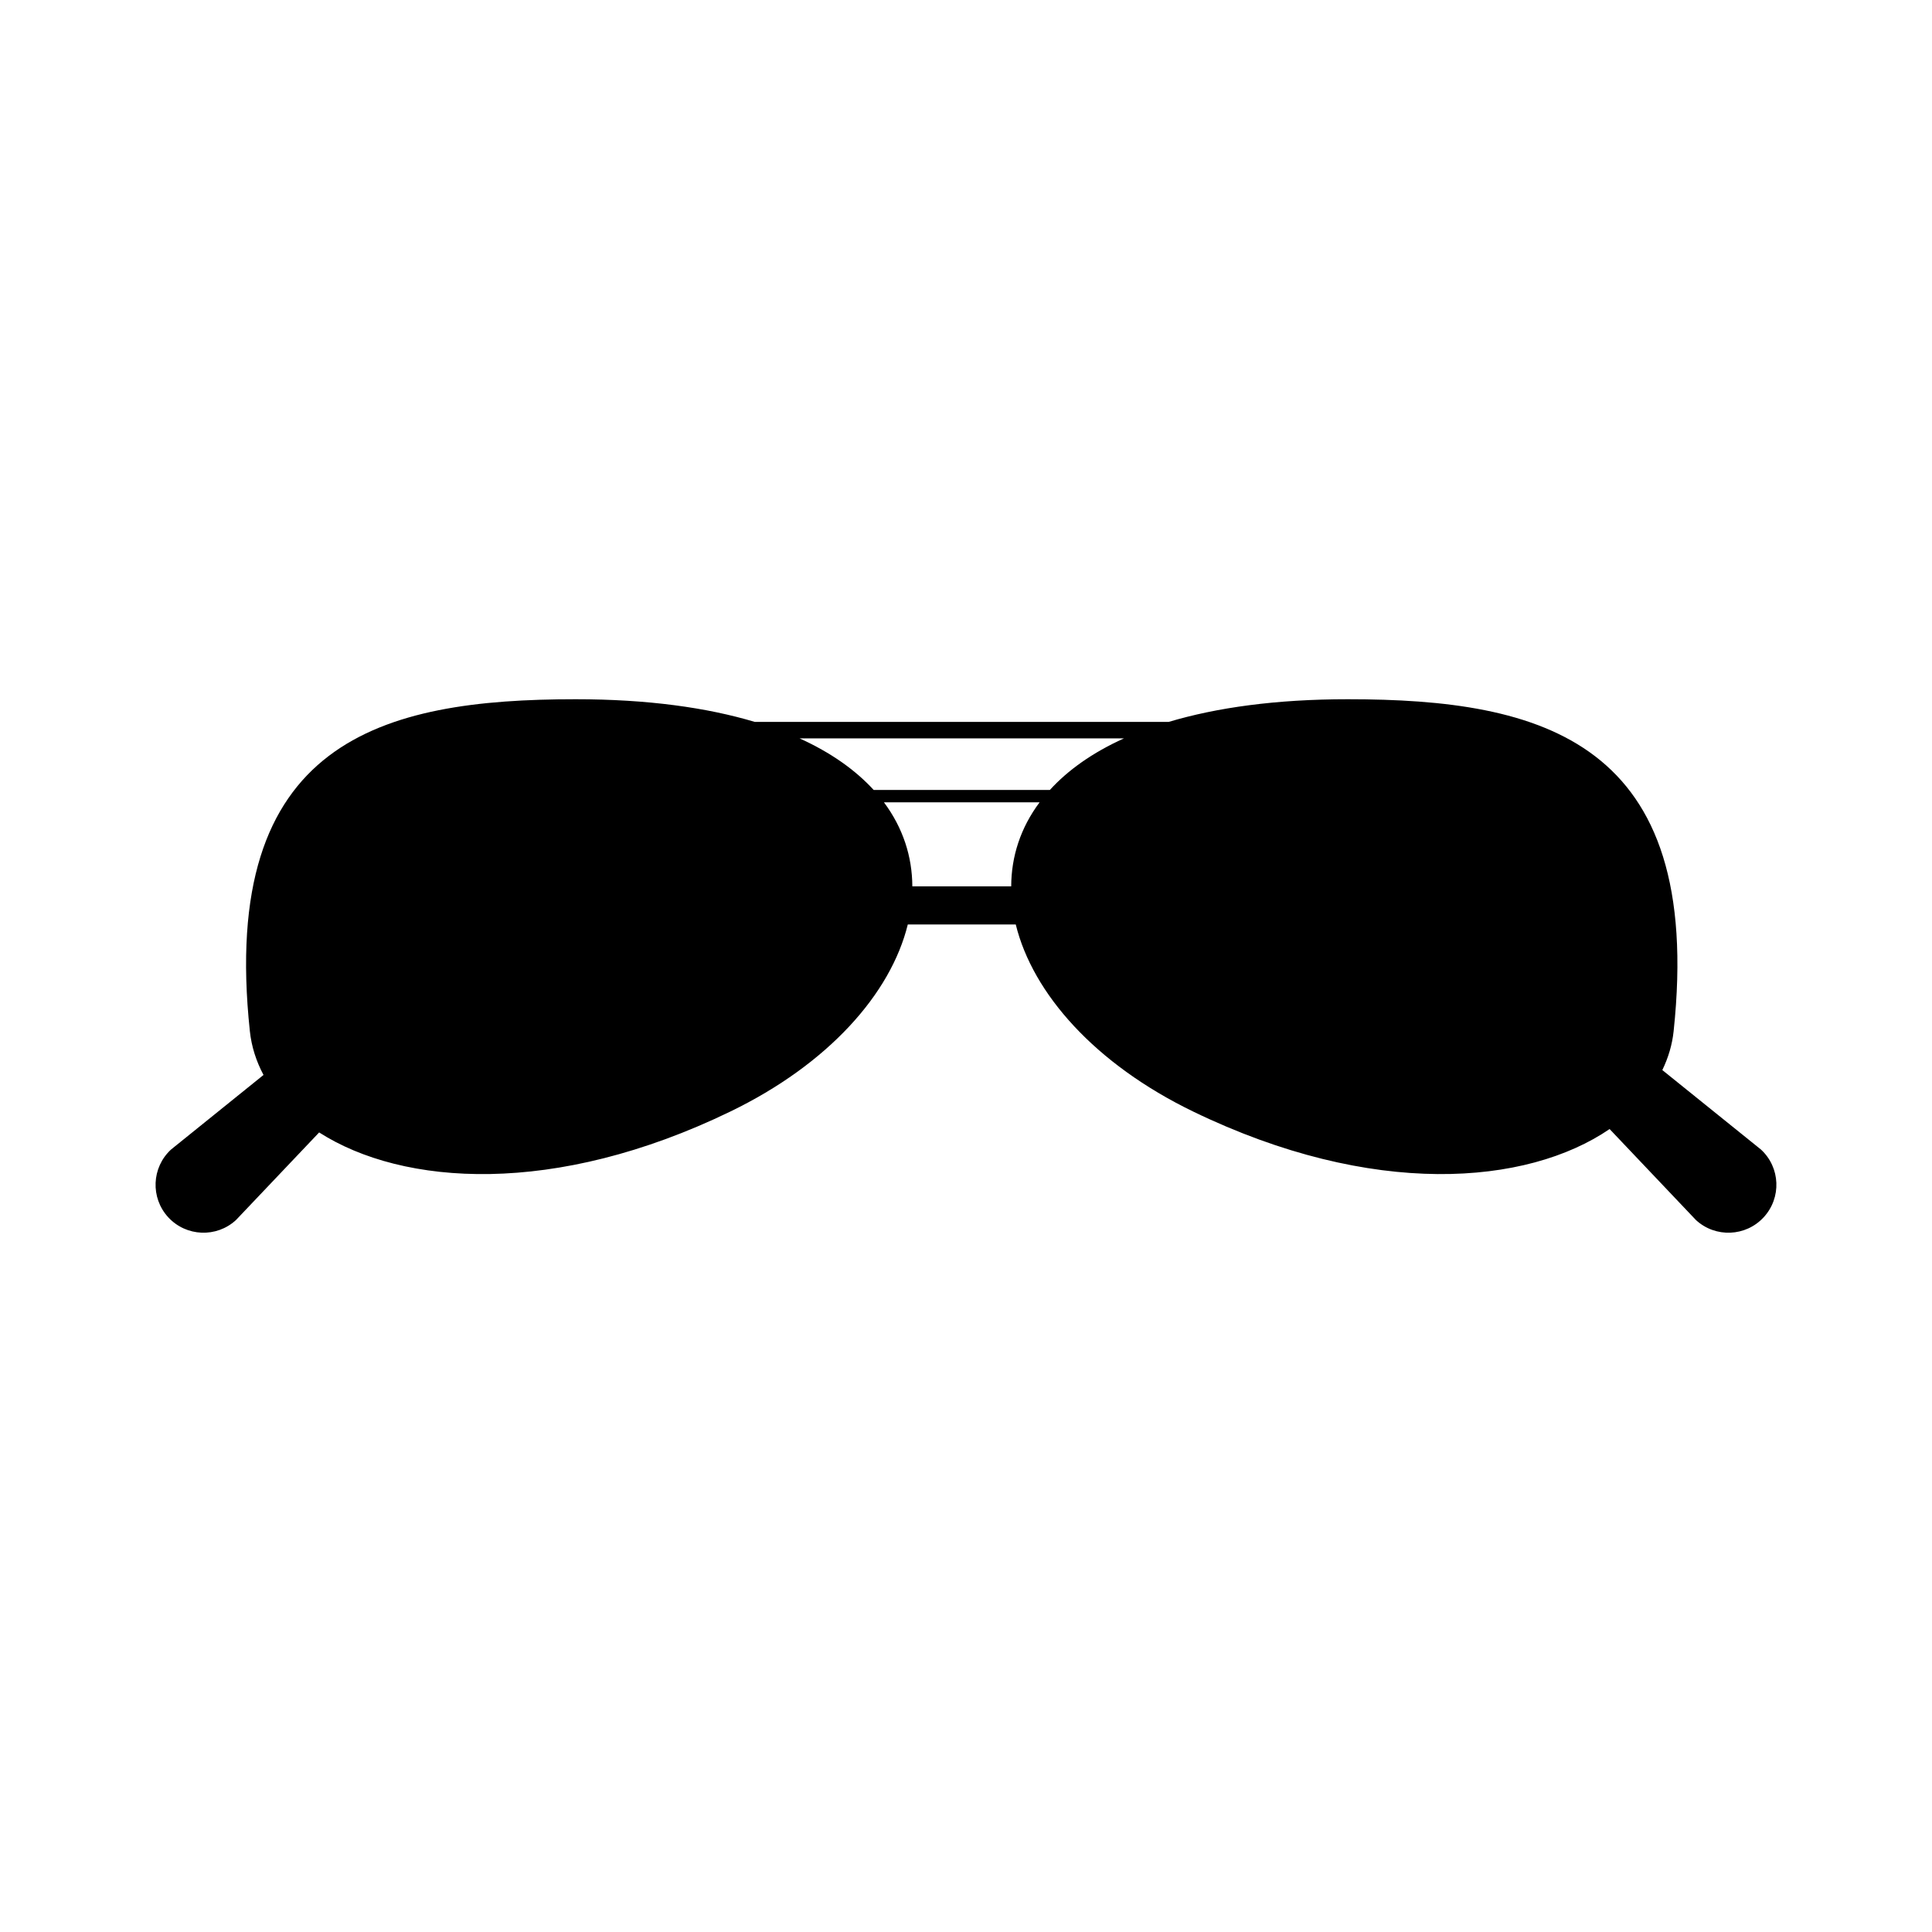 <?xml version="1.0" encoding="UTF-8"?>
<!-- Uploaded to: SVG Repo, www.svgrepo.com, Generator: SVG Repo Mixer Tools -->
<svg fill="#000000" width="800px" height="800px" version="1.1" viewBox="144 144 512 512" xmlns="http://www.w3.org/2000/svg">
 <path d="m610.67 448.64-26.137-21.062c1.582-3.269 2.621-6.723 2.996-10.312 8.191-77.043-34.969-87.961-86.324-87.961-19.09 0-34.773 2.211-47.48 6.004h-109.71c-12.695-3.793-28.379-6.004-47.469-6.004-51.359 0-94.523 10.918-86.332 87.961 0.43 4.066 1.672 7.961 3.621 11.609l-24.516 19.77c-5.156 4.754-5.481 12.789-0.734 17.949 4.762 5.152 12.797 5.481 17.949 0.734l22.043-23.219c22.242 14.223 62.422 17.004 108.95-5.527 25.992-12.582 42.543-31.23 47.047-49.586h28.613c4.504 18.355 21.055 37.004 47.035 49.586 47.504 22.992 88.402 19.625 110.34 4.629l22.883 24.117c5.152 4.746 13.199 4.422 17.949-0.734 4.758-5.16 4.438-13.195-0.723-17.953zm-198.69-69.746h-26.203c-0.031-7.894-2.473-15.492-7.523-22.27h41.25c-5.066 6.773-7.5 14.371-7.523 22.27zm10.242-25.547h-46.691c-4.793-5.234-11.281-9.883-19.637-13.668h85.965c-8.363 3.781-14.867 8.434-19.637 13.668z"/>
</svg>